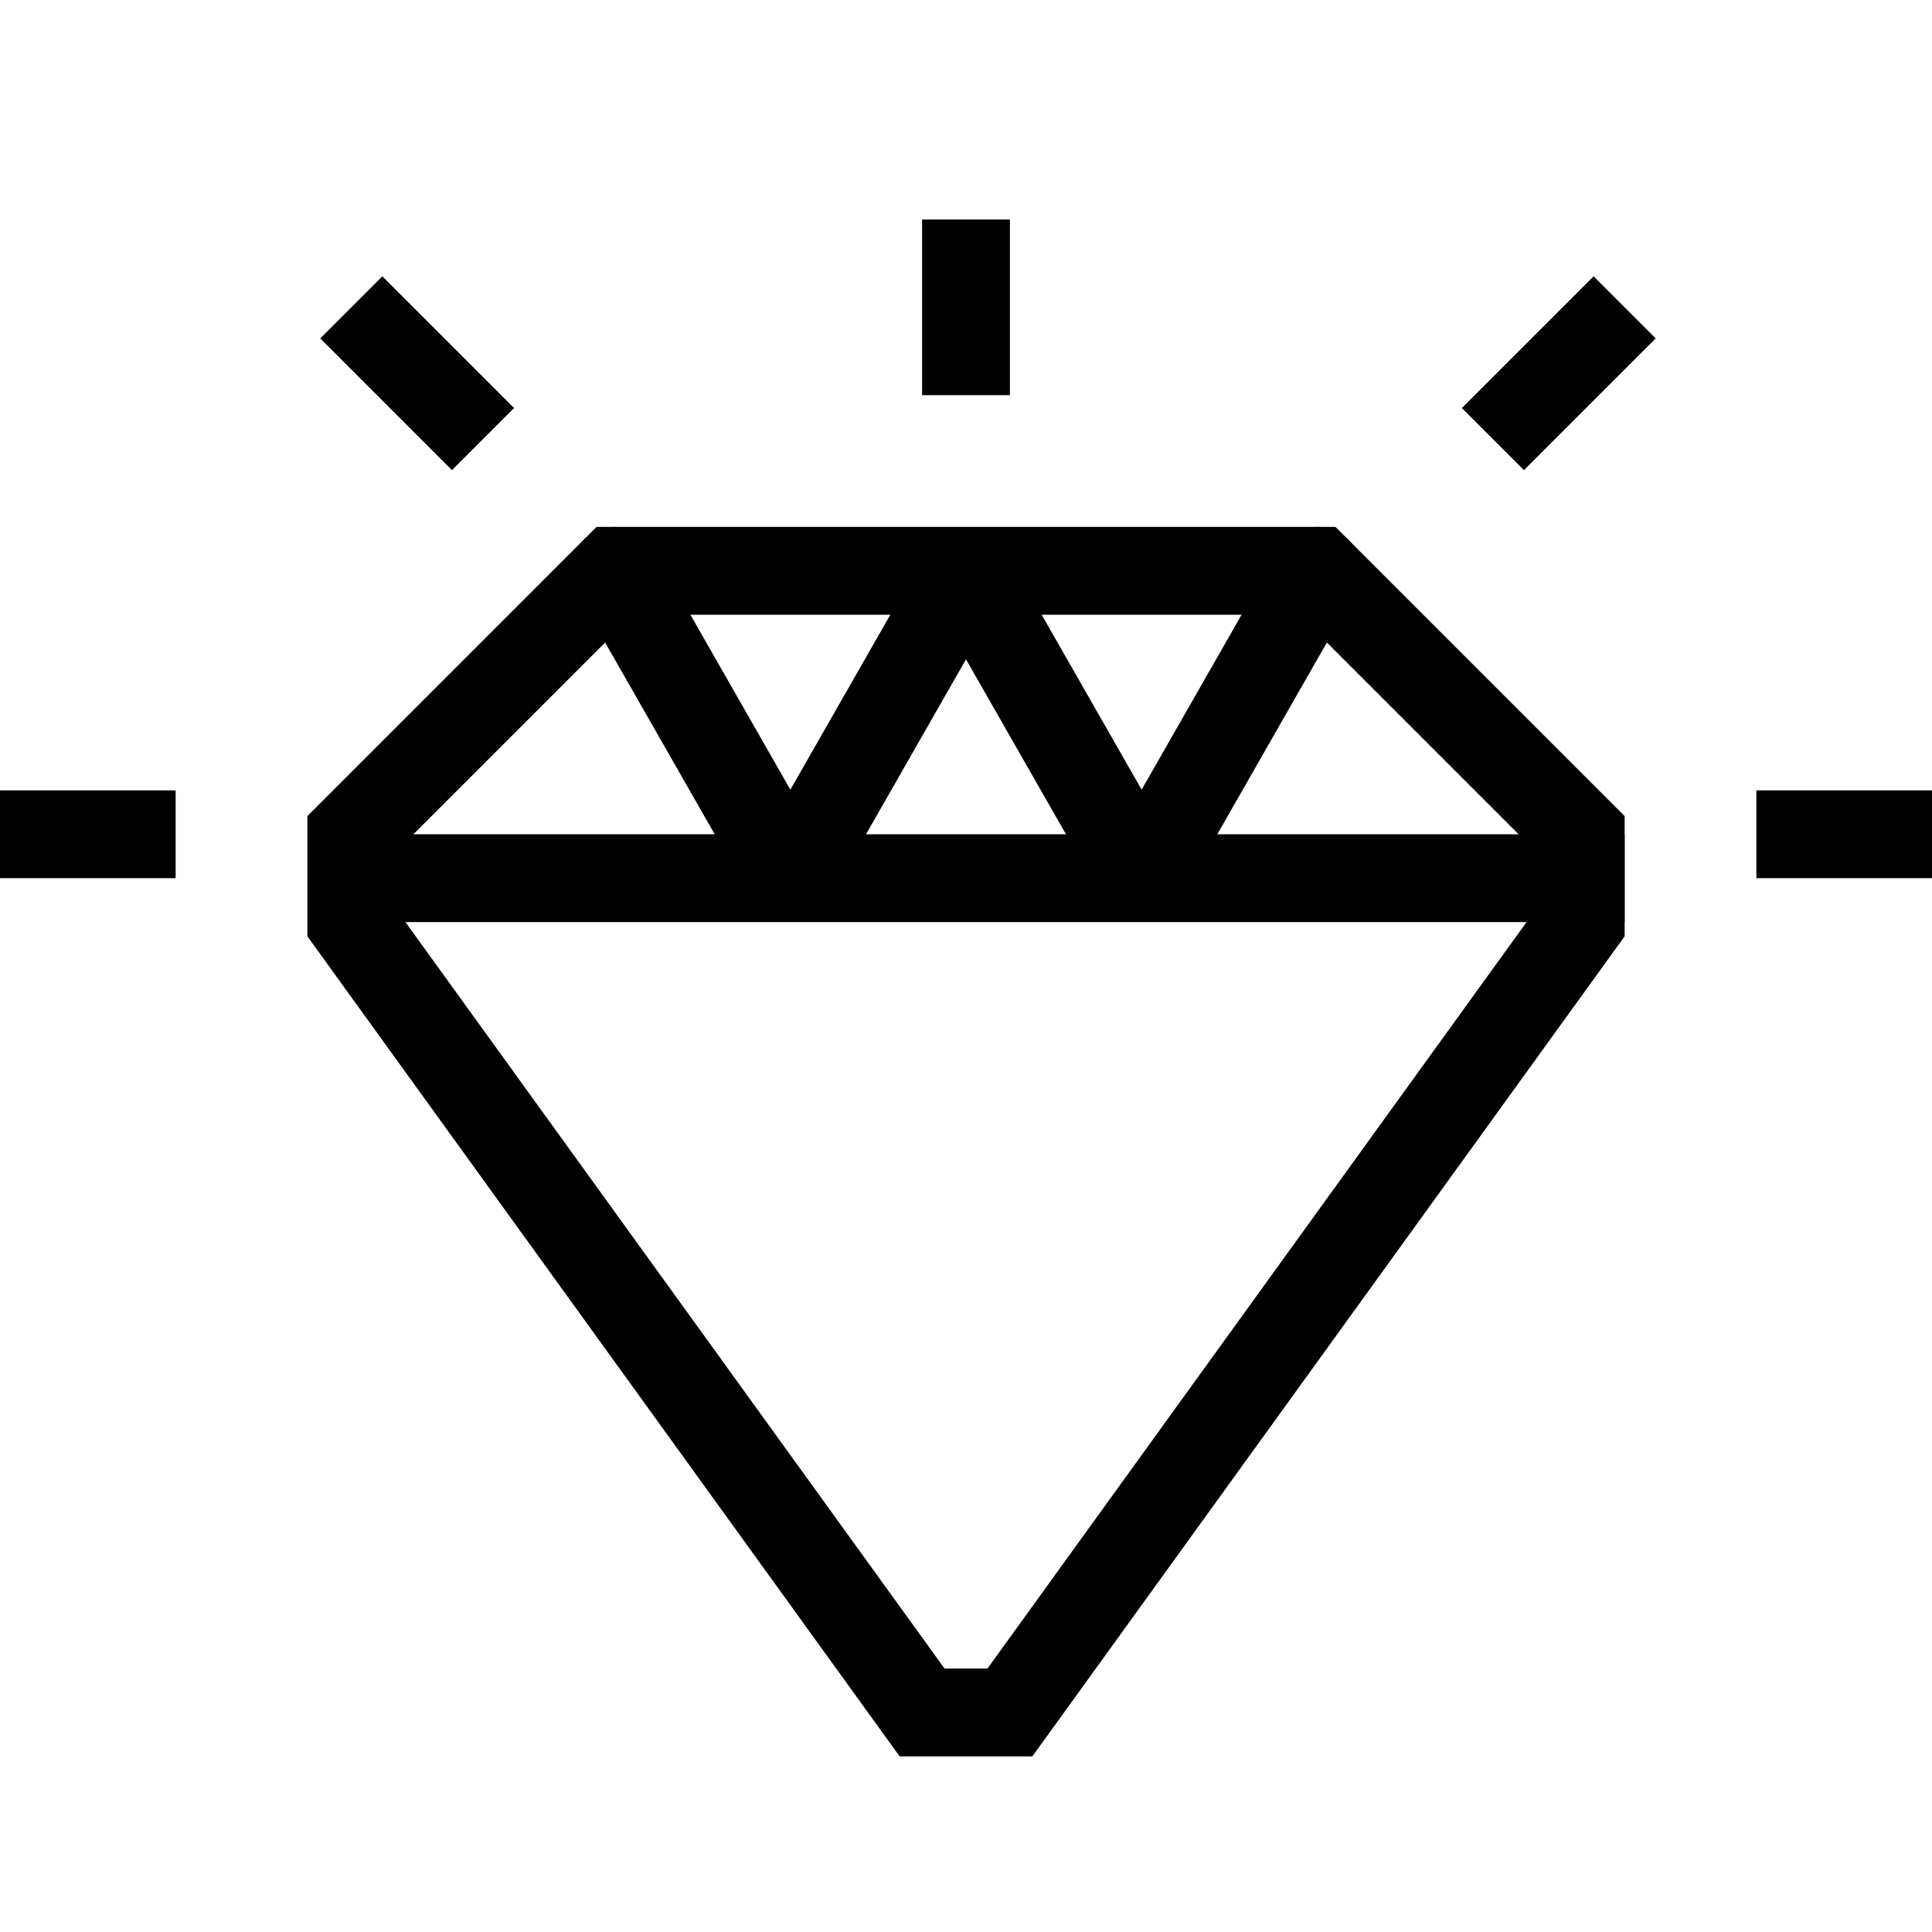 <svg xmlns="http://www.w3.org/2000/svg" width="44" height="44" viewBox="0 0 44 44"><defs><style>.cls-1,.cls-2,.cls-3{fill:none;}.cls-2,.cls-3{stroke:#000;stroke-width:2px;}.cls-2{stroke-miterlimit:10;}.cls-3{stroke-linecap:round;stroke-linejoin:bevel;}</style></defs><g id="Layer_2" data-name="Layer 2"><g id="_44" data-name="44"><rect class="cls-1" width="44" height="44"/><polygon class="cls-2" points="14 13 30 13 36 19 36 21 23 39 21 39 8 21 8 19 14 13"/><line class="cls-2" x1="8" y1="20" x2="37" y2="20"/><polyline class="cls-3" points="14 13 18 20 22 13 26 20 30 13"/><line class="cls-2" x1="40" y1="19" x2="44" y2="19"/><line class="cls-2" x1="4" y1="19" y2="19"/><line class="cls-2" x1="11" y1="10" x2="8" y2="7"/><line class="cls-2" x1="22" y1="9" x2="22" y2="5"/><line class="cls-2" x1="34" y1="10" x2="37" y2="7"/></g></g></svg>